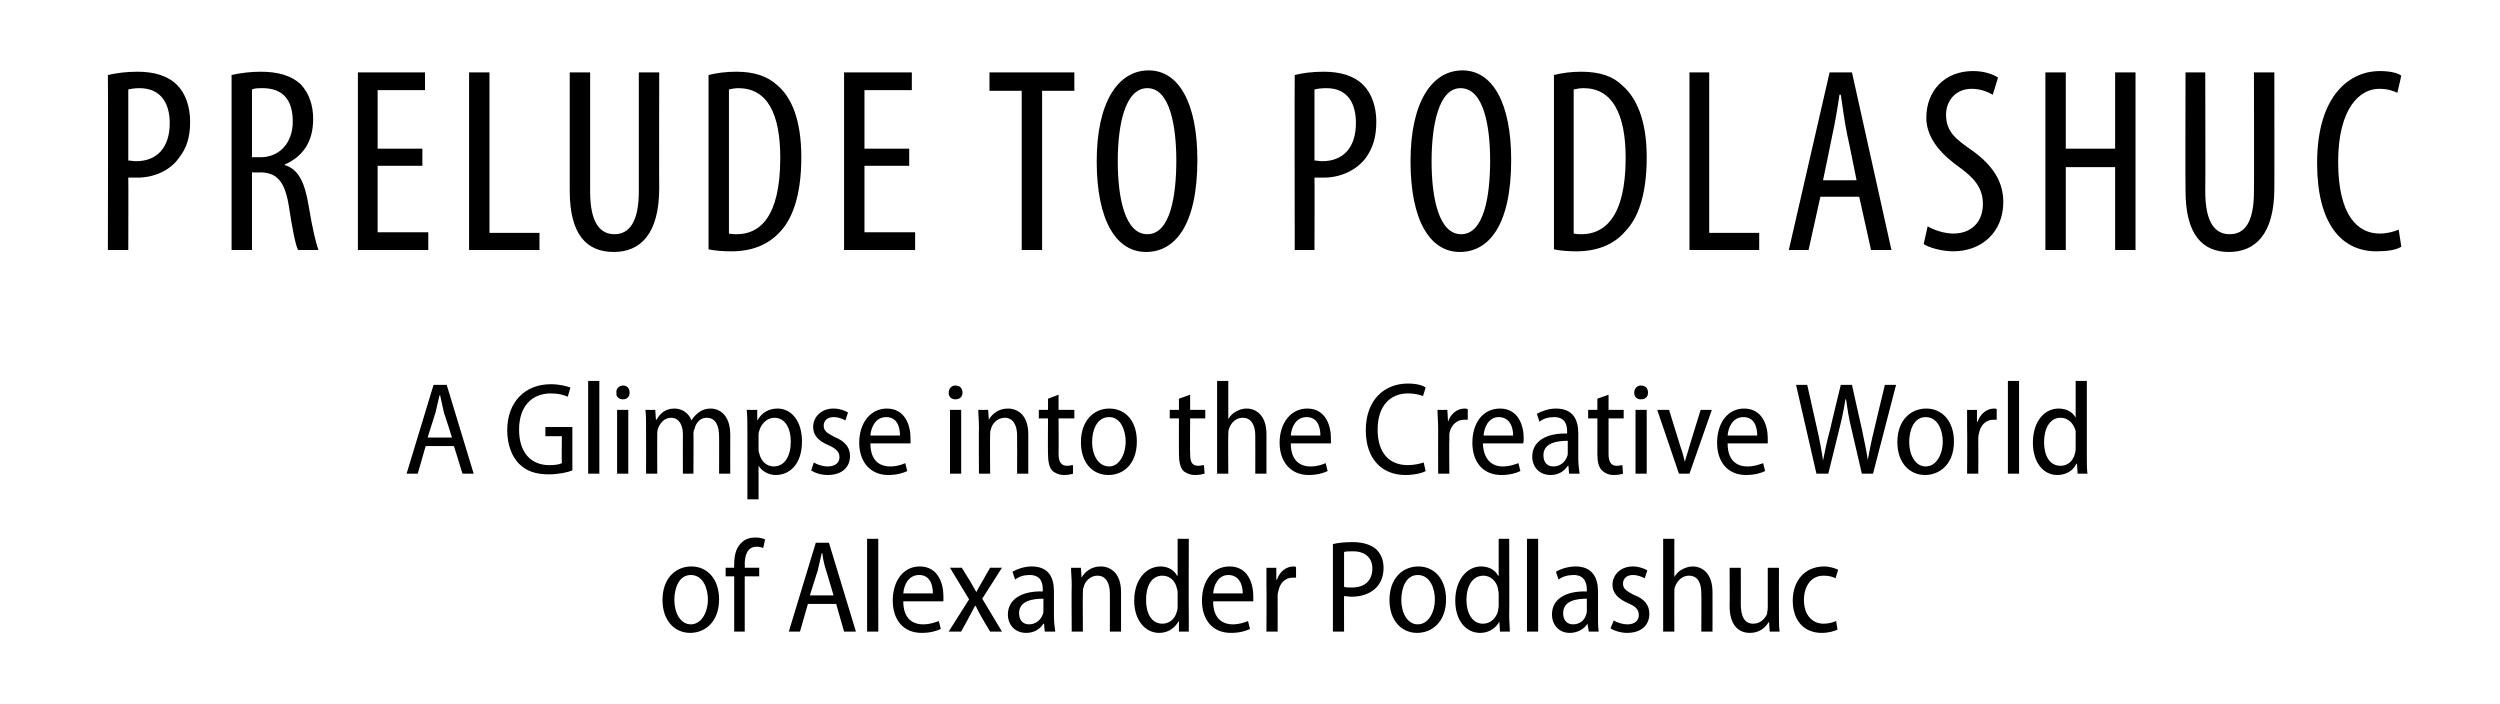 <?xml version="1.0" standalone="no"?><!DOCTYPE svg PUBLIC "-//W3C//DTD SVG 1.1//EN" "http://www.w3.org/Graphics/SVG/1.1/DTD/svg11.dtd"><svg xmlns="http://www.w3.org/2000/svg" version="1.1" width="380px" height="107px" viewBox="0 -8 380 107" style="top:-8px"><desc>Prelude to Podlashuc A Glimpse into the Creative World of Alexander Podlashuc</desc><defs/><g id="Polygon120872"><path d="m109.3 83.1c0 3.6-2.3 5.1-4.4 5.1c-2.3 0-4.2-1.8-4.2-5c0-3.3 2-5.1 4.4-5.1c2.4 0 4.2 1.9 4.2 5zm-6.8.1c0 1.9.9 3.7 2.5 3.7c1.6 0 2.6-1.8 2.6-3.8c0-1.6-.7-3.7-2.6-3.7c-1.8 0-2.5 2-2.5 3.8zm9.1 4.8v-8.4h-1.3v-1.3h1.3s-.04-.48 0-.5c0-1.2.2-2.4 1-3.2c.6-.7 1.5-.9 2.2-.9c.6 0 1.1.1 1.5.3l-.3 1.3c-.2-.1-.6-.2-1-.2c-1.4 0-1.8 1.3-1.8 2.7c.04-.02 0 .5 0 .5h2.2v1.3h-2.2v8.4h-1.6zm11.2-4.2l-1.2 4.2h-1.7l4.1-13.5h2l4.1 13.5h-1.8l-1.2-4.2h-4.3zm3.9-1.3s-1.1-3.74-1.1-3.7c-.3-.9-.5-1.8-.6-2.7h-.1c-.2.9-.4 1.8-.6 2.6l-1.2 3.8h3.6zm5.1-8.6h1.7V88h-1.7V73.9zm5.5 9.5c0 2.6 1.4 3.5 3 3.5c1.1 0 1.8-.3 2.4-.5l.3 1.2c-.6.3-1.6.6-2.9.6c-2.8 0-4.4-2-4.4-4.9c0-3 1.6-5.2 4.1-5.2c2.8 0 3.6 2.6 3.6 4.5v.8h-6.1zm4.5-1.2c0-1.4-.5-2.8-2.1-2.8c-1.6 0-2.3 1.5-2.4 2.8h4.5zm4.4-3.9s1.28 2.1 1.3 2.1c.3.5.6 1.1.9 1.6c.3-.6.6-1.1.9-1.6c-.02-.02 1.2-2.1 1.2-2.1h1.8l-3 4.7l3 5h-1.8s-1.32-2.18-1.3-2.2c-.3-.5-.6-1.1-.9-1.7h-.1c-.3.6-.6 1.1-.9 1.7l-1.2 2.2h-1.9l3.1-4.9l-2.9-4.8h1.8zm14 7.4c0 .8.1 1.6.2 2.3h-1.6l-.1-1.2s-.06.04-.1 0c-.5.8-1.4 1.4-2.6 1.4c-1.8 0-2.8-1.3-2.8-2.8c0-2.3 2.1-3.6 5.3-3.5v-.3c0-.9-.2-2.2-2-2.2c-.8 0-1.6.2-2.2.7l-.4-1.2c.7-.4 1.8-.8 2.9-.8c2.7 0 3.4 1.8 3.4 3.8v3.8zm-1.6-2.7c-1.6 0-3.7.3-3.7 2.2c0 1.2.7 1.7 1.5 1.7c1.1 0 1.8-.7 2.1-1.5c.1-.2.1-.4.1-.6V83zm4.3-2.1c0-1-.1-1.8-.1-2.6c-.02.02 1.5 0 1.5 0l.1 1.5s.02-.02 0 0c.5-.9 1.5-1.7 2.9-1.7c1.4 0 3.1.9 3.1 3.9v6h-1.7s.02-5.78 0-5.8c0-1.4-.5-2.7-1.9-2.7c-1 0-1.9.8-2.1 1.8c-.1.2-.1.5-.1.8c-.04 0 0 5.9 0 5.9h-1.7s-.04-7.1 0-7.1zm17.8-7s-.04 11.66 0 11.7v2.4h-1.5v-1.5s-.1-.04-.1 0c-.5.9-1.5 1.7-2.9 1.7c-2.1 0-3.8-1.9-3.8-4.9c0-3.3 1.9-5.2 4-5.2c1.2 0 2.1.6 2.5 1.4h.1v-5.6h1.7zm-1.7 8.3c0-.2 0-.5-.1-.7c-.2-1.1-1-2-2.2-2c-1.7 0-2.5 1.6-2.5 3.7c0 2 .8 3.6 2.5 3.6c.9 0 1.9-.6 2.2-1.9c.1-.3.1-.5.1-.8v-1.9zm5.4 1.2c0 2.6 1.4 3.5 3 3.5c1 0 1.8-.3 2.3-.5l.3 1.2c-.6.3-1.6.6-2.9.6c-2.8 0-4.4-2-4.4-4.9c0-3 1.6-5.2 4.2-5.2c2.8 0 3.6 2.6 3.6 4.5v.8h-6.1zm4.5-1.2c0-1.4-.6-2.8-2.2-2.8c-1.5 0-2.2 1.5-2.3 2.8h4.5zm3.6-1v-2.9c-.04.02 1.5 0 1.5 0v1.8h.1c.4-1.2 1.4-2 2.5-2c.1 0 .3 0 .4.1v1.6h-.5c-1.2 0-2 .9-2.2 2.1c-.1.3-.1.6-.1.9c.02-.02 0 5.2 0 5.2h-1.7s.04-6.82 0-6.8zm10.1-6.5c.8-.2 1.8-.3 3-.3c1.6 0 2.8.4 3.6 1.1c.7.7 1.1 1.6 1.1 2.8c0 1.3-.4 2.2-1 2.9c-.9 1-2.3 1.5-3.8 1.5c-.5 0-.9-.1-1.2-.1c-.02-.04 0 5.4 0 5.4h-1.7V74.7zm1.7 6.5c.3.1.7.1 1.2.1c1.9 0 3.1-1 3.1-2.9c0-1.6-1.1-2.6-2.9-2.6c-.7 0-1.1 0-1.4.1v5.3zm15.5 1.9c0 3.6-2.3 5.1-4.4 5.1c-2.3 0-4.2-1.8-4.2-5c0-3.3 2-5.1 4.4-5.1c2.4 0 4.2 1.9 4.2 5zm-6.8.1c0 1.9.9 3.7 2.5 3.7c1.6 0 2.6-1.8 2.6-3.8c0-1.6-.7-3.7-2.6-3.7c-1.8 0-2.5 2-2.5 3.8zm16.4-9.3s.04 11.66 0 11.7c0 .8.1 1.8.1 2.4H228l-.1-1.5s-.02-.04 0 0c-.5.9-1.5 1.7-2.9 1.7c-2.2 0-3.8-1.9-3.8-4.9c0-3.3 1.9-5.2 3.9-5.2c1.3 0 2.2.6 2.6 1.4h.1v-5.6h1.6zm-1.6 8.3c0-.2-.1-.5-.1-.7c-.2-1.1-1.1-2-2.2-2c-1.7 0-2.6 1.6-2.6 3.7c0 2 .9 3.6 2.5 3.6c1 0 1.9-.6 2.3-1.9c0-.3.1-.5.1-.8v-1.9zm4.3-8.3h1.7V88h-1.7V73.9zm10.8 11.8c0 .8 0 1.6.1 2.3h-1.5l-.2-1.2s-.02.04 0 0c-.5.8-1.5 1.4-2.7 1.4c-1.7 0-2.7-1.3-2.7-2.8c0-2.3 2-3.6 5.3-3.5v-.3c0-.9-.3-2.2-2-2.2c-.8 0-1.7.2-2.3.7l-.4-1.2c.7-.4 1.8-.8 3-.8c2.6 0 3.4 1.8 3.4 3.8v3.8zm-1.7-2.7c-1.6 0-3.6.3-3.6 2.2c0 1.2.7 1.7 1.5 1.7c1.1 0 1.8-.7 2-1.5c.1-.2.1-.4.1-.6V83zm4.1 3.3c.4.3 1.3.6 2.1.6c1.1 0 1.7-.6 1.7-1.4c0-.8-.4-1.3-1.6-1.8c-1.6-.7-2.4-1.6-2.4-2.8c0-1.5 1.2-2.8 3.1-2.8c.9 0 1.7.3 2.2.6l-.4 1.2c-.4-.2-1-.5-1.8-.5c-1 0-1.5.6-1.5 1.3c0 .8.5 1.1 1.6 1.7c1.6.6 2.4 1.5 2.4 2.9c0 1.8-1.3 2.9-3.4 2.9c-.9 0-1.9-.3-2.5-.7l.5-1.2zm7.5-12.4h1.7v5.8s.02 0 0 0c.3-.5.7-.9 1.1-1.1c.5-.3 1.1-.5 1.7-.5c1.3 0 3 .9 3 3.9c.02.04 0 6 0 6h-1.7s.04-5.76 0-5.8c0-1.4-.4-2.7-1.9-2.7c-1 0-1.8.8-2.1 1.7c-.1.3-.1.5-.1.8c-.02.02 0 6 0 6h-1.7V73.9zm17.6 11.5c0 1 0 1.8.1 2.6H269l-.1-1.4s-.06-.02-.1 0c-.4.7-1.3 1.6-2.8 1.6c-1.6 0-3.1-1-3.1-4.1c.04.02 0-5.8 0-5.8h1.7s.02 5.54 0 5.5c0 1.8.5 3 1.9 3c1.1 0 1.8-.8 2.1-1.5c0-.3.1-.6.1-.9v-6.1h1.7s-.02 7.06 0 7.1zm8.9 2.3c-.4.2-1.3.5-2.4.5c-2.7 0-4.4-1.9-4.4-4.9c0-3 1.8-5.2 4.8-5.2c.8 0 1.7.3 2.1.5l-.4 1.3c-.4-.2-.9-.4-1.8-.4c-2 0-3 1.7-3 3.7c0 2.2 1.2 3.6 3 3.6c.8 0 1.4-.2 1.9-.4l.2 1.3z" stroke="none" fill="#000"/></g><g id="Polygon120871"><path d="m64.7 59.8L63.5 64h-1.7l4.1-13.5h2L72 64h-1.7L69 59.8h-4.3zm4-1.3s-1.18-3.74-1.2-3.7l-.6-2.7h-.1c-.2.9-.4 1.8-.6 2.6c0 .04-1.2 3.8-1.2 3.8h3.7zm18.3 5c-.7.3-2.1.6-3.6.6c-1.8 0-3.3-.4-4.5-1.6c-1.1-1.1-1.8-2.9-1.8-5.1c0-4.4 2.8-7 6.6-7c1.4 0 2.4.3 3 .5l-.4 1.4c-.7-.3-1.4-.5-2.6-.5c-2.8 0-4.8 1.9-4.8 5.5c0 3.6 1.9 5.4 4.6 5.4c.9 0 1.5-.1 1.9-.3c-.04.02 0-4.1 0-4.1h-2.5v-1.4h4.1v6.6zm2.4-13.6h1.7V64h-1.7V49.9zM93.8 64v-9.7h1.7v9.7h-1.7zm1.9-12.3c0 .6-.4 1-1 1c-.6 0-1.1-.4-1-1c-.1-.6.4-1.1 1-1.1c.6 0 1 .4 1 1.1zm2.5 5.2c0-1 0-1.8-.1-2.6c.04.02 1.5 0 1.5 0l.1 1.5s.06-.02.1 0c.5-.9 1.3-1.7 2.7-1.7c1.2 0 2.2.7 2.6 1.8c.3-.5.7-.9 1.1-1.2c.5-.4 1.1-.6 1.8-.6c1.3 0 3 .9 3 4c-.02-.02 0 5.9 0 5.9h-1.7s.02-5.64 0-5.6c0-1.7-.5-2.9-1.9-2.9c-.9 0-1.6.7-1.8 1.6c-.1.2-.2.5-.2.8c.04.04 0 6.1 0 6.1h-1.6s-.02-5.96 0-6c0-1.4-.6-2.5-1.8-2.5c-1 0-1.7.8-2 1.7c-.1.3-.1.6-.1.9c-.02-.02 0 5.9 0 5.9h-1.7s.02-7.1 0-7.1zm15.4.5c0-1.3 0-2.2-.1-3.1c.04.02 1.6 0 1.6 0v1.5s.08.04.1 0c.6-1.1 1.7-1.7 3-1.7c2.1 0 3.7 1.9 3.7 5c0 3.5-1.9 5.1-4 5.1c-1.1 0-2.1-.6-2.6-1.4c.04 0 0 0 0 0v5.1h-1.7s.02-10.46 0-10.5zm1.7 2.8c0 .2 0 .5.1.7c.3 1.3 1.2 2 2.2 2c1.7 0 2.6-1.6 2.6-3.8c0-1.9-.8-3.6-2.5-3.6c-1.1 0-2 .9-2.3 2c-.1.3-.1.5-.1.8v1.9zm8.4 2.1c.5.3 1.3.6 2.1.6c1.2 0 1.8-.6 1.8-1.4c0-.8-.5-1.3-1.6-1.8c-1.7-.7-2.4-1.6-2.4-2.8c0-1.5 1.2-2.8 3.1-2.8c.9 0 1.7.3 2.2.6l-.4 1.2c-.4-.2-1-.5-1.8-.5c-1 0-1.5.6-1.5 1.3c0 .8.5 1.1 1.6 1.7c1.5.6 2.4 1.5 2.4 2.9c0 1.8-1.3 2.9-3.4 2.9c-1 0-1.9-.3-2.5-.7l.4-1.2zm8.6-2.9c0 2.6 1.4 3.5 3 3.5c1.1 0 1.8-.3 2.3-.5l.3 1.2c-.6.3-1.6.6-2.9.6c-2.7 0-4.4-2-4.4-4.9c0-3 1.7-5.2 4.2-5.2c2.8 0 3.6 2.6 3.6 4.5v.8h-6.1zm4.5-1.2c0-1.4-.5-2.8-2.1-2.8c-1.6 0-2.3 1.5-2.4 2.8h4.5zm7.6 5.8v-9.7h1.7v9.7h-1.7zm1.9-12.3c0 .6-.4 1-1.1 1c-.6 0-1-.4-1-1c0-.6.4-1.1 1-1.1c.7 0 1.1.4 1.1 1.1zm2.5 5.2c0-1-.1-1.8-.1-2.6c-.02.02 1.5 0 1.5 0l.1 1.5s.02-.02 0 0c.5-.9 1.5-1.7 2.9-1.7c1.4 0 3.1.9 3.1 3.9v6h-1.7s.02-5.78 0-5.8c0-1.4-.5-2.7-1.9-2.7c-1 0-1.9.8-2.1 1.8c-.1.2-.1.5-.1.8c-.04 0 0 5.9 0 5.9h-1.7s-.04-7.1 0-7.1zm12.1-4.9v2.3h2.4v1.3h-2.4s.04 5.38 0 5.4c0 1.2.4 1.8 1.3 1.8c.4 0 .6-.1.9-.1v1.3c-.3.1-.8.2-1.4.2c-.7 0-1.4-.3-1.8-.7c-.4-.5-.6-1.3-.6-2.5c-.04 0 0-5.4 0-5.4h-1.4v-1.3h1.4v-1.7l1.6-.6zm11.9 7.1c0 3.6-2.2 5.1-4.3 5.1c-2.4 0-4.2-1.8-4.2-5c0-3.3 2-5.1 4.3-5.1c2.5 0 4.2 1.9 4.2 5zm-6.8.1c0 1.9.9 3.7 2.6 3.7c1.5 0 2.5-1.8 2.5-3.8c0-1.6-.7-3.7-2.5-3.7c-1.9 0-2.6 2-2.6 3.8zm14.9-7.2v2.3h2.3v1.3h-2.3s-.04 5.38 0 5.4c0 1.2.3 1.8 1.2 1.8c.4 0 .6-.1.9-.1l.1 1.3c-.4.1-.8.2-1.5.2c-.7 0-1.4-.3-1.8-.7c-.4-.5-.6-1.3-.6-2.5c-.02 0 0-5.4 0-5.4h-1.4v-1.3h1.4v-1.7l1.7-.6zm4.1-2.1h1.7v5.8c.3-.5.7-.9 1.1-1.1c.5-.3 1-.5 1.7-.5c1.3 0 3 .9 3 3.9v6h-1.7s.02-5.76 0-5.8c0-1.4-.5-2.7-1.9-2.7c-1.1 0-1.8.8-2.1 1.7c-.1.3-.1.5-.1.8c-.04.02 0 6 0 6H185V49.9zm11.2 9.5c0 2.6 1.4 3.5 3 3.5c1.1 0 1.8-.3 2.3-.5l.3 1.2c-.6.3-1.6.6-2.9.6c-2.7 0-4.4-2-4.4-4.9c0-3 1.7-5.2 4.2-5.2c2.8 0 3.6 2.6 3.6 4.5v.8h-6.1zm4.5-1.2c0-1.4-.5-2.8-2.1-2.8c-1.6 0-2.3 1.5-2.4 2.8h4.5zm16 5.4c-.5.3-1.7.6-3.1.6c-3.4 0-6-2.3-6-6.8c0-4.6 2.8-7.1 6.4-7.1c1.4 0 2.3.3 2.7.6l-.4 1.3c-.5-.2-1.3-.4-2.3-.4c-2.6 0-4.6 1.8-4.6 5.5c0 3.6 1.8 5.4 4.6 5.4c.9 0 1.8-.2 2.4-.4l.3 1.3zm1.9-6.4c0-1.1-.1-2-.1-2.9c0 .02 1.5 0 1.5 0l.1 1.8s.02 0 0 0c.4-1.2 1.4-2 2.5-2c.2 0 .3 0 .5.1v1.6h-.6c-1.1 0-2 .9-2.2 2.1v.9c-.04-.02 0 5.2 0 5.2h-1.7s-.02-6.82 0-6.8zm6.8 2.2c.1 2.6 1.5 3.5 3 3.5c1.1 0 1.8-.3 2.4-.5l.3 1.2c-.6.3-1.6.6-2.9.6c-2.8 0-4.4-2-4.4-4.9c0-3 1.6-5.2 4.2-5.2c2.8 0 3.6 2.6 3.6 4.5c0 .4 0 .6-.1.8h-6.1zm4.6-1.2c0-1.4-.6-2.8-2.2-2.8c-1.5 0-2.2 1.5-2.3 2.8h4.5zm9.9 3.5c0 .8.1 1.6.2 2.3h-1.6l-.1-1.2s-.06.04-.1 0c-.5.8-1.4 1.4-2.6 1.4c-1.8 0-2.8-1.3-2.8-2.8c0-2.3 2.1-3.6 5.3-3.5v-.3c0-.9-.2-2.2-2-2.2c-.8 0-1.6.2-2.2.7l-.4-1.2c.7-.4 1.8-.8 2.9-.8c2.7 0 3.4 1.8 3.4 3.8v3.8zm-1.6-2.7c-1.6 0-3.7.3-3.7 2.2c0 1.2.7 1.7 1.5 1.7c1.1 0 1.8-.7 2.1-1.5c.1-.2.1-.4.1-.6V59zm6.2-7v2.3h2.3v1.3h-2.3v5.4c0 1.2.4 1.8 1.2 1.8c.4 0 .7-.1.9-.1l.1 1.3c-.3.1-.8.2-1.4.2c-.8 0-1.4-.3-1.8-.7c-.5-.5-.7-1.3-.7-2.5c.02 0 0-5.4 0-5.4h-1.4v-1.3h1.4v-1.7l1.7-.6zm4.1 12v-9.7h1.7v9.7h-1.7zm1.9-12.3c0 .6-.4 1-1.1 1c-.6 0-1-.4-1-1c0-.6.4-1.1 1-1.1c.7 0 1.1.4 1.1 1.1zm3.2 2.6l1.7 5.5c.3.8.5 1.6.7 2.4c.2-.8.5-1.6.7-2.4l1.7-5.5h1.7l-3.4 9.7h-1.6l-3.3-9.7h1.8zm8.9 5.1c0 2.6 1.4 3.5 3 3.5c1.1 0 1.8-.3 2.4-.5l.3 1.2c-.6.3-1.6.6-2.9.6c-2.8 0-4.4-2-4.4-4.9c0-3 1.6-5.2 4.1-5.2c2.8 0 3.6 2.6 3.6 4.5v.8h-6.1zm4.5-1.2c0-1.4-.5-2.8-2.1-2.8c-1.6 0-2.3 1.5-2.4 2.8h4.5zm9 5.8L273 50.5h1.7l1.5 6.7c.4 1.7.7 3.4.9 4.8c.3-1.5.6-3 1.1-4.8c-.04.02 1.6-6.7 1.6-6.7h1.7s1.48 6.7 1.5 6.7c.3 1.6.7 3.2.9 4.7c.3-1.6.6-3.1 1-4.7c-.02 0 1.6-6.7 1.6-6.7h1.7L284.7 64H283l-1.6-6.9c-.4-1.6-.6-3-.8-4.4h-.1c-.2 1.4-.5 2.8-.9 4.4l-1.7 6.9h-1.8zm20.9-4.9c0 3.6-2.3 5.1-4.4 5.1c-2.3 0-4.2-1.8-4.2-5c0-3.3 2-5.1 4.4-5.1c2.4 0 4.2 1.9 4.2 5zm-6.8.1c0 1.9.9 3.7 2.5 3.7c1.6 0 2.6-1.8 2.6-3.8c0-1.6-.7-3.7-2.6-3.7c-1.8 0-2.5 2-2.5 3.8zm8.8-2v-2.9c-.04.02 1.5 0 1.5 0v1.8h.1c.4-1.2 1.4-2 2.5-2c.1 0 .3 0 .4.1v1.6h-.5c-1.2 0-2 .9-2.2 2.1c-.1.3-.1.6-.1.9c.02-.02 0 5.2 0 5.2H299s.04-6.82 0-6.8zm6.2-7.3h1.7V64h-1.7V49.9zm12 0v11.7c0 .8 0 1.8.1 2.4h-1.5l-.1-1.5s-.06-.04-.1 0c-.4.9-1.4 1.7-2.9 1.7c-2.1 0-3.7-1.9-3.7-4.9c0-3.3 1.8-5.2 3.9-5.2c1.3 0 2.2.6 2.6 1.4c-.02 0 0 0 0 0v-5.6h1.7zm-1.7 8.3v-.7c-.3-1.1-1.1-2-2.3-2c-1.6 0-2.5 1.6-2.5 3.7c0 2 .8 3.6 2.5 3.6c1 0 1.9-.6 2.2-1.9c.1-.3.1-.5.1-.8v-1.9z" stroke="none" fill="#000"/></g><g id="Polygon120870"><path d="m16.4 3.4c1.3-.3 2.8-.5 4.5-.5c2.5 0 4.6.6 6 2c1.3 1.3 2 3.3 2 5.6c0 2.5-.6 4.1-1.7 5.5c-1.4 2-3.9 3-6.3 3h-1.4c.03-.04 0 11 0 11h-3.1s.05-26.56 0-26.6zm3.1 13c.4 0 .7.1 1.2.1c3.1 0 5.1-2 5.1-5.8c0-2.8-1.2-5.3-4.6-5.3c-.7 0-1.3.1-1.7.2v10.8zm15.7-13c1.3-.3 2.9-.5 4.4-.5c2.7 0 4.7.6 6.1 1.9c1.3 1.4 1.9 3.2 1.9 5.3c0 3.5-1.6 5.7-4.3 6.9v.1c2 .6 3 2.5 3.6 6.1c.6 3.7 1.2 6 1.5 6.8h-3.1c-.4-.8-.9-3.4-1.4-6.7c-.6-3.7-1.8-5.1-4.4-5.1c-.01.04-1.2 0-1.2 0V30h-3.1V3.4zm3.1 12.5s1.27-.02 1.3 0c2.9 0 4.9-2.2 4.9-5.4c0-3.1-1.3-5.1-4.6-5.1c-.6 0-1.2 0-1.6.2v10.3zm25.9 1.3h-6.8v10.1h7.7v2.7H54.4v-27h10.2v2.7h-7.2v8.9h6.8v2.6zM71.3 3h3.1v24.4h7.6v2.6H71.3v-27zm18.4 0v18.1c0 4.9 1.6 6.5 3.7 6.5c2.2 0 3.7-1.8 3.7-6.5V3h3.1s-.03 17.64 0 17.6c0 7-2.9 9.7-6.9 9.7c-4.1 0-6.7-2.6-6.7-9.3v-18h3.1zm18 .4c1.2-.3 2.6-.5 4.2-.5c2.8 0 4.8.7 6.3 2.1c2.1 1.8 3.6 5.2 3.6 10.9c0 6.1-1.5 9.5-3.2 11.3c-1.8 2-4.3 3-7.4 3c-1.3 0-2.6-.1-3.5-.3V3.4zm3.1 24.1c.4.1.9.1 1.2.1c3.4 0 6.6-2.5 6.6-11.6c0-6.8-2-10.6-6.4-10.6c-.4 0-1 .1-1.4.2v21.9zm27.4-10.3h-6.8v10.1h7.7v2.7h-10.8v-27h10.3v2.7h-7.2v8.9h6.8v2.6zm17.1-11.4h-4.9V3h12.9v2.8h-4.9V30h-3.1V5.8zM182 16.3c0 10.1-3.5 14-7.8 14c-4.5 0-7.5-4.7-7.5-13.8c0-8.9 3.2-13.8 7.9-13.8c4.6 0 7.4 5 7.4 13.6zm-12.1.2c0 5.6 1.1 11.1 4.5 11.1c3.5 0 4.4-5.9 4.4-11.2c0-5-.9-11-4.4-11c-3.4 0-4.5 5.6-4.5 11.1zm26.9-13.1c1.2-.3 2.7-.5 4.4-.5c2.5 0 4.6.6 6 2c1.3 1.3 2 3.3 2 5.6c0 2.5-.6 4.1-1.6 5.5c-1.5 2-4 3-6.4 3h-1.4c.04-.04 0 11 0 11h-3s-.04-26.56 0-26.6zm3 13c.4 0 .7.1 1.2.1c3.1 0 5.1-2 5.1-5.8c0-2.8-1.1-5.3-4.5-5.3c-.8 0-1.4.1-1.8.2v10.8zm29.9-.1c0 10.1-3.5 14-7.8 14c-4.5 0-7.5-4.7-7.5-13.8c0-8.9 3.2-13.8 7.9-13.8c4.6 0 7.4 5 7.4 13.6zm-12.1.2c0 5.6 1.1 11.1 4.5 11.1c3.5 0 4.4-5.9 4.4-11.2c0-5-.9-11-4.5-11c-3.3 0-4.4 5.6-4.4 11.1zm18.6-13.1c1.2-.3 2.6-.5 4.1-.5c2.9 0 4.9.7 6.3 2.1c2.1 1.8 3.7 5.2 3.7 10.9c0 6.1-1.5 9.5-3.3 11.3c-1.7 2-4.3 3-7.4 3c-1.2 0-2.5-.1-3.4-.3V3.4zm3 24.1c.5.1.9.1 1.2.1c3.4 0 6.7-2.5 6.7-11.6c0-6.8-2.1-10.6-6.4-10.6c-.5 0-1.1.1-1.5.2v21.9zM256.8 3h3v24.4h7.6v2.6h-10.6v-27zm19.9 18.9l-1.8 8.1h-3l6.2-27h3.4l6 27h-3.1l-1.8-8.1h-5.9zm5.5-2.5s-1.36-6.8-1.4-6.8c-.4-1.9-.7-4.2-1-6.2h-.2c-.3 2.1-.7 4.4-1.1 6.2c.02 0-1.4 6.8-1.4 6.8h5.1zm10.8 7c1 .6 2.6 1.1 3.9 1.1c2.8 0 4.5-1.8 4.5-4.5c0-2.5-1.4-4-3.6-5.6c-2.1-1.5-5-4-5-7.5c0-4.1 2.8-7.1 7.1-7.1c1.7 0 3.1.5 3.8 1l-.8 2.6c-.7-.4-1.8-.9-3.2-.9c-2.6 0-3.9 2-3.9 3.9c0 2.6 1.4 3.7 4 5.5c3.2 2.3 4.7 4.8 4.7 7.8c0 4.6-3.3 7.5-7.6 7.5c-1.8 0-3.8-.6-4.5-1.1l.6-2.7zM314 3v11.6h7.5V3h3.1v27h-3.1V17.4H314V30h-3.1v-27h3.1zm21.2 0s.04 18.12 0 18.1c0 4.9 1.6 6.5 3.7 6.5c2.3 0 3.7-1.8 3.7-6.5c.04.02 0-18.1 0-18.1h3.1s.02 17.64 0 17.6c0 7-2.9 9.7-6.9 9.7c-4 0-6.6-2.6-6.6-9.3c-.04 0 0-18 0-18h3zM365 29.5c-.8.5-2.1.7-3.8.7c-5.3 0-9-4.2-9-13.4c0-10.6 5.2-14 9.5-14c1.6 0 2.8.3 3.3.7l-.6 2.6c-.7-.3-1.4-.6-2.8-.6c-2.8 0-6.2 2.8-6.2 11.1c0 8.2 3 10.9 6.3 10.9c1.2 0 2.2-.3 2.9-.6l.4 2.6z" stroke="none" fill="#000"/></g></svg>